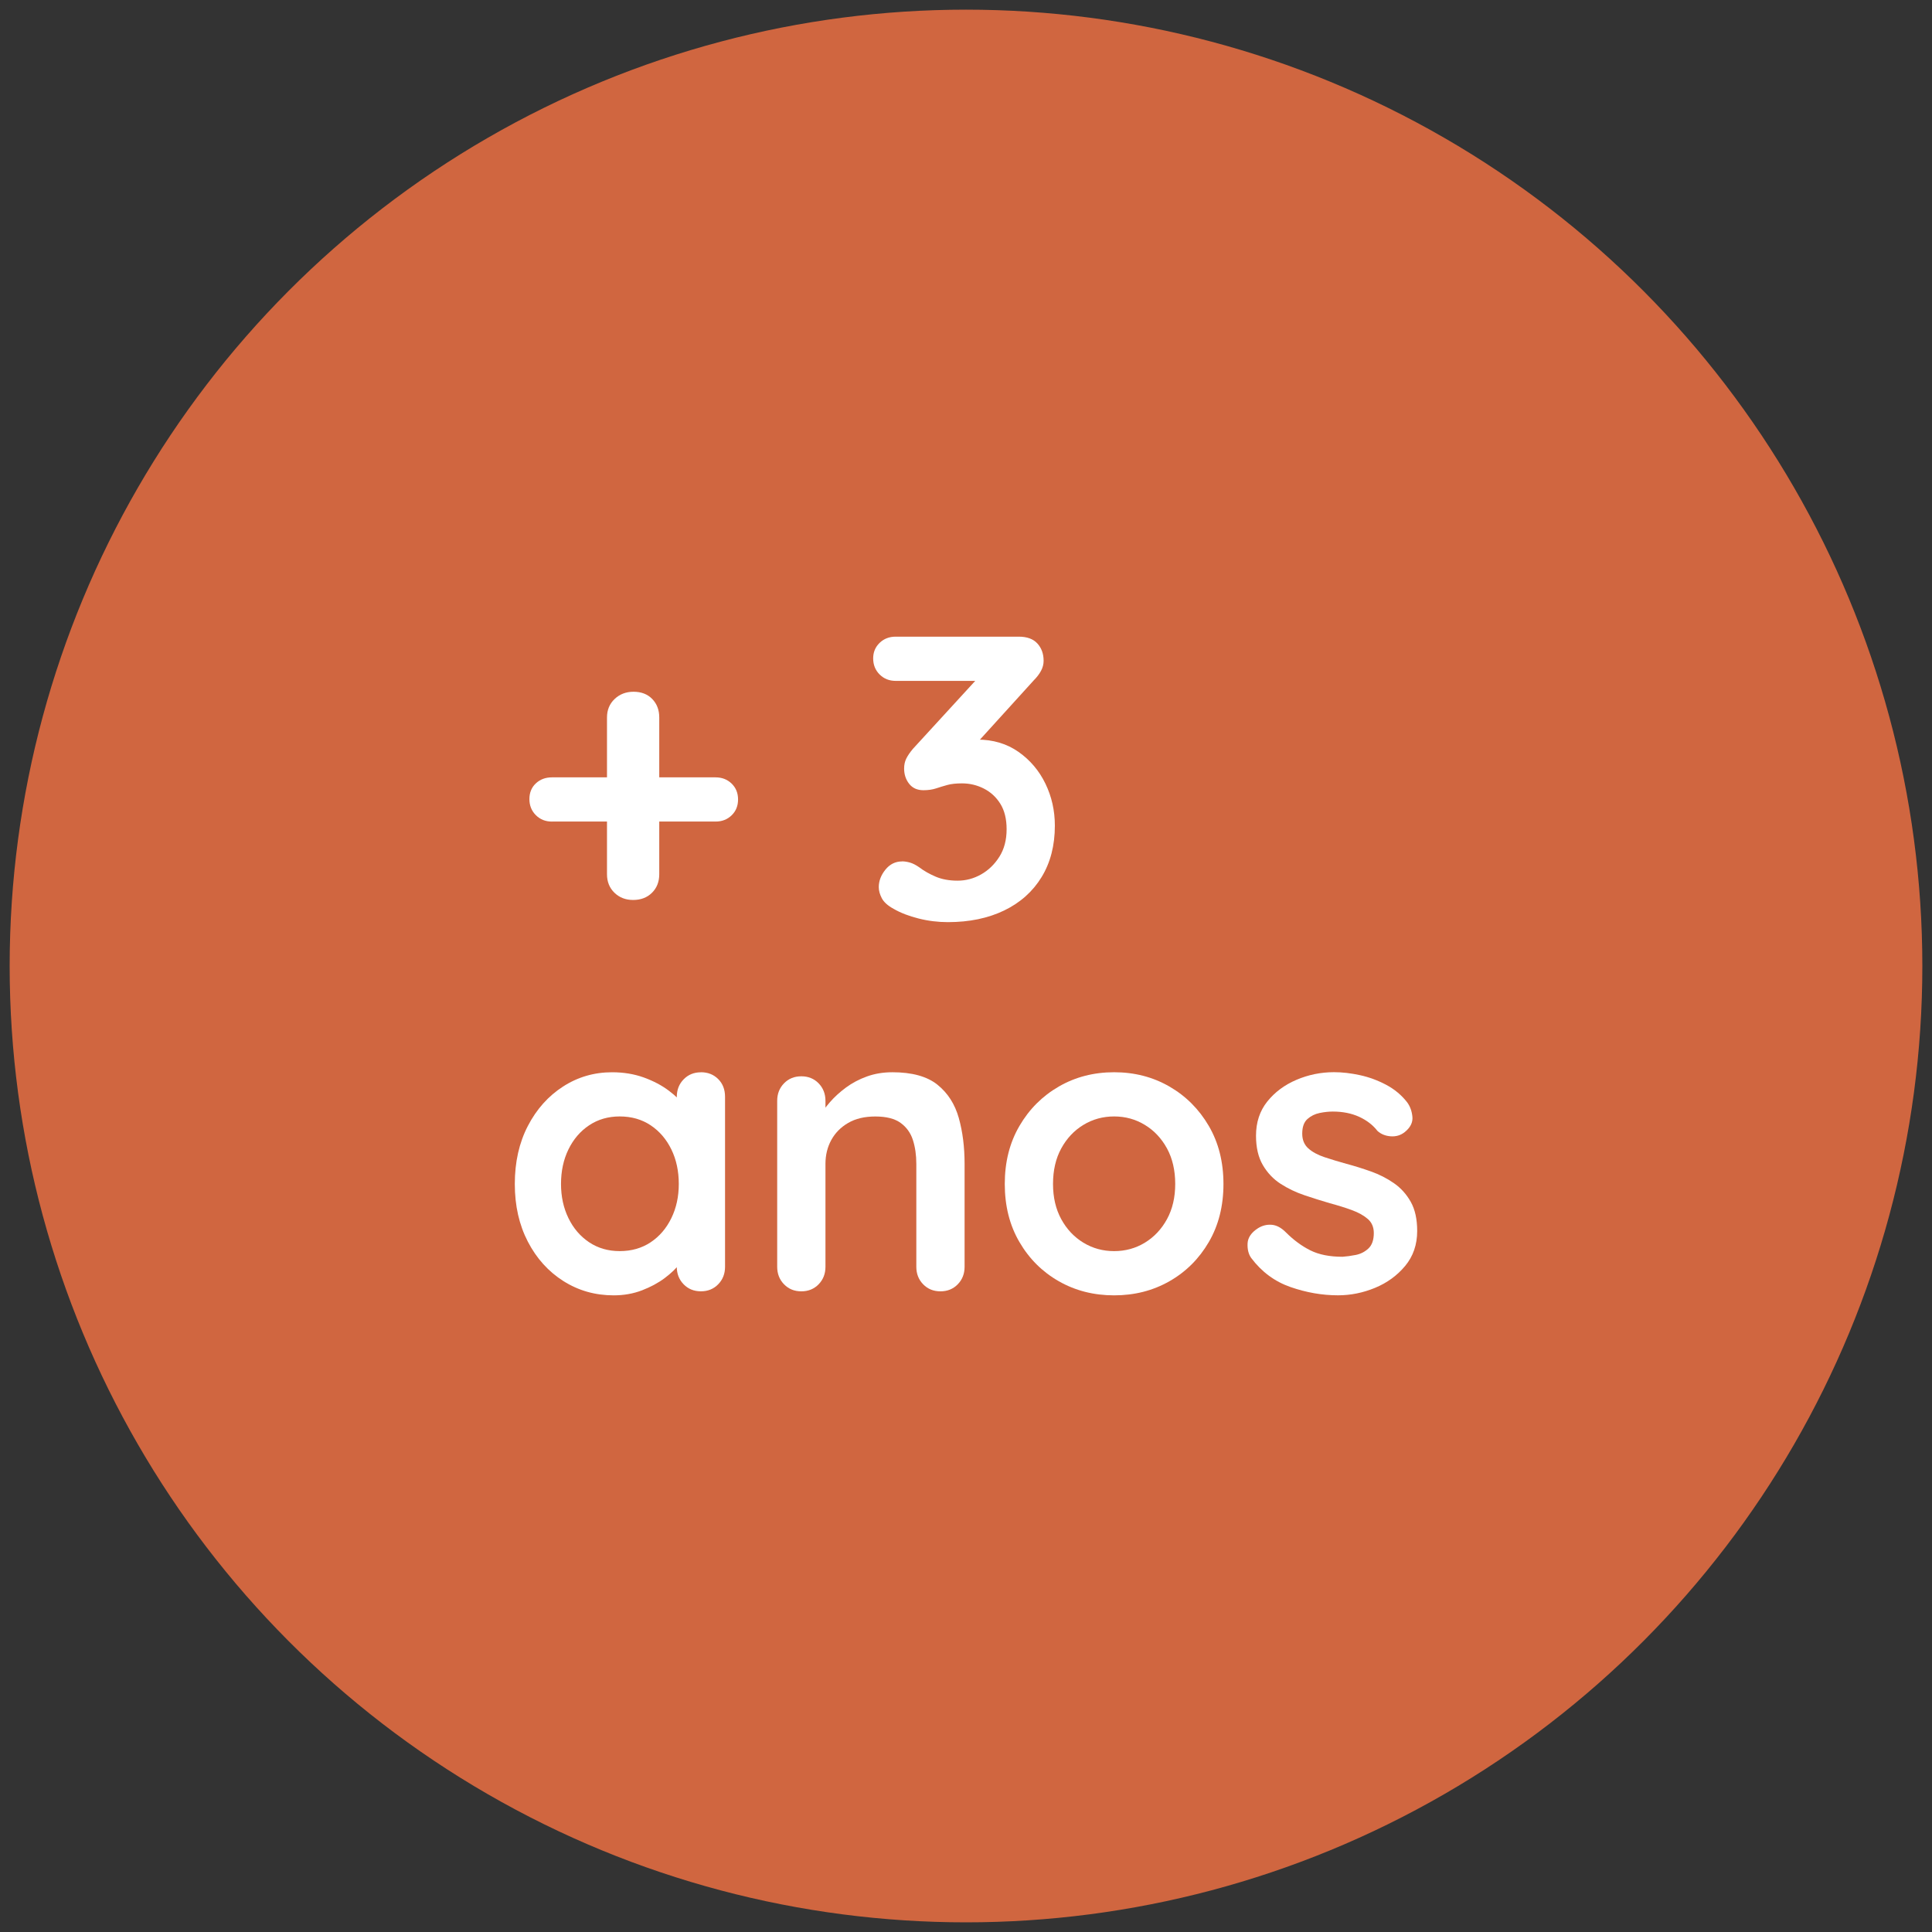 <svg viewBox="0 0 100 100" height="100" width="100" xmlns="http://www.w3.org/2000/svg" data-sanitized-data-name="Layer_1" data-name="Layer_1" id="a">
  <rect x="0" y="0" width="100" height="100" fill="#333333" stroke="none"/>
  <circle fill="#d06640" r="49.5" cy="50" cx="50"></circle>
  <g>
    <path fill="#fff" d="M28.568,42.525c-.333,0-.611-.111-.833-.333-.222-.222-.333-.5-.333-.832s.111-.604.333-.812c.222-.208.5-.312.833-.312h8.468c.333,0,.61.107.833.322.222.216.333.489.333.822s-.111.606-.333.821c-.222.216-.5.323-.833.323h-8.468ZM32.77,46.582c-.389,0-.711-.125-.967-.374-.257-.25-.385-.568-.385-.957v-8.114c0-.389.132-.708.396-.958.263-.249.589-.374.978-.374.402,0,.725.125.967.374.243.25.364.569.364.958v8.114c0,.389-.125.707-.375.957-.25.249-.576.374-.978.374Z"></path>
    <path fill="#fff" d="M46.692,44.584c.125,0,.26.021.406.062.146.041.309.125.489.25.235.18.517.34.842.479s.704.208,1.134.208.835-.107,1.217-.323c.381-.215.697-.52.947-.915.25-.396.375-.87.375-1.426,0-.526-.107-.964-.322-1.311-.215-.347-.5-.61-.853-.79-.354-.181-.732-.271-1.134-.271-.305,0-.558.027-.759.083s-.396.114-.583.177c-.188.062-.406.094-.655.094-.319,0-.565-.111-.739-.333-.174-.222-.26-.485-.26-.791,0-.193.038-.367.115-.52.076-.152.19-.319.343-.5l3.662-3.994.562.479h-5.118c-.333,0-.611-.111-.833-.333-.222-.222-.333-.499-.333-.832,0-.319.111-.586.333-.802.222-.215.5-.322.833-.322h6.367c.43,0,.752.118.967.354.215.236.322.534.322.895,0,.181-.045.354-.135.521-.09.167-.211.326-.364.479l-3.683,4.058-.562-.708c.152-.069.364-.132.635-.187.271-.056.496-.084.676-.084.818,0,1.529.212,2.132.635.604.424,1.068.972,1.394,1.644.326.673.489,1.397.489,2.175,0,1.026-.229,1.914-.687,2.663-.458.749-1.103,1.324-1.935,1.727-.833.402-1.804.604-2.913.604-.513,0-1.02-.062-1.519-.188-.499-.125-.929-.291-1.29-.499-.305-.166-.509-.351-.614-.552-.104-.2-.156-.392-.156-.572,0-.318.114-.62.343-.904s.517-.427.863-.427Z"></path>
    <path fill="#fff" d="M36.279,55.499c.361,0,.659.118.895.354s.354.541.354.915v8.801c0,.361-.118.663-.354.905-.236.243-.534.364-.895.364s-.659-.121-.895-.364c-.236-.242-.354-.544-.354-.905v-1.02l.458.188c0,.181-.097.399-.291.655-.195.257-.458.51-.791.76-.333.25-.725.461-1.175.635-.451.173-.94.26-1.467.26-.957,0-1.824-.246-2.601-.738s-1.391-1.172-1.841-2.039-.676-1.862-.676-2.986c0-1.137.226-2.139.676-3.006s1.058-1.547,1.821-2.039c.763-.492,1.609-.739,2.538-.739.596,0,1.145.091,1.644.271.499.181.933.41,1.3.688.367.277.652.558.853.842.201.285.302.524.302.718l-.749.271v-1.519c0-.36.118-.662.354-.905.236-.242.534-.364.895-.364ZM32.076,64.757c.61,0,1.144-.152,1.602-.457.458-.306.814-.722,1.071-1.249.257-.526.385-1.116.385-1.769,0-.665-.128-1.262-.385-1.789-.257-.526-.614-.943-1.071-1.248-.458-.305-.992-.458-1.602-.458-.597,0-1.124.153-1.582.458-.458.305-.815.722-1.071,1.248-.257.527-.385,1.124-.385,1.789,0,.652.128,1.242.385,1.769.256.527.614.943,1.071,1.249.458.305.985.457,1.582.457Z"></path>
    <path fill="#fff" d="M46.182,55.499c1.026,0,1.807.216,2.341.646.534.43.901,1.002,1.103,1.717.201.714.301,1.508.301,2.382v5.326c0,.361-.118.663-.354.905-.236.243-.534.364-.895.364s-.659-.121-.895-.364c-.236-.242-.354-.544-.354-.905v-5.326c0-.458-.059-.87-.177-1.238-.118-.367-.33-.662-.635-.884s-.742-.333-1.311-.333c-.555,0-1.023.111-1.404.333-.382.222-.673.517-.874.884-.201.368-.302.78-.302,1.238v5.326c0,.361-.118.663-.354.905-.236.243-.534.364-.895.364s-.659-.121-.895-.364c-.236-.242-.354-.544-.354-.905v-8.593c0-.36.118-.662.354-.905.236-.242.534-.363.895-.363s.659.121.895.363c.235.243.354.545.354.905v.895l-.312-.062c.125-.235.305-.488.541-.759.235-.271.513-.523.832-.76.319-.235.68-.427,1.082-.572s.839-.219,1.311-.219Z"></path>
    <path fill="#fff" d="M63.326,61.283c0,1.138-.253,2.141-.759,3.007-.507.867-1.186,1.543-2.039,2.028-.853.486-1.807.729-2.861.729s-2.008-.242-2.861-.729c-.853-.485-1.533-1.161-2.039-2.028-.507-.866-.76-1.869-.76-3.007s.253-2.139.76-3.006c.506-.867,1.186-1.547,2.039-2.039s1.806-.739,2.861-.739,2.008.247,2.861.739,1.532,1.172,2.039,2.039c.506.867.759,1.869.759,3.006ZM60.829,61.283c0-.707-.142-1.32-.426-1.841-.285-.521-.666-.926-1.145-1.217-.479-.292-1.009-.438-1.591-.438s-1.113.146-1.592.438c-.479.291-.86.696-1.145,1.217s-.426,1.134-.426,1.841c0,.694.142,1.301.426,1.821.284.52.666.926,1.145,1.217s1.009.437,1.592.437,1.113-.146,1.591-.437.86-.697,1.145-1.217c.284-.521.426-1.127.426-1.821Z"></path>
    <path fill="#fff" d="M64.762,65.112c-.139-.194-.201-.444-.188-.749.014-.306.194-.569.541-.791.222-.139.458-.197.708-.177s.492.149.728.385c.402.402.825.715,1.27.937.443.222.999.333,1.664.333.208-.014.437-.045.687-.094.25-.049.468-.159.655-.333.187-.173.281-.44.281-.801,0-.306-.104-.548-.312-.729-.208-.18-.482-.333-.822-.458-.34-.125-.718-.242-1.134-.354-.43-.125-.871-.264-1.321-.416-.451-.152-.864-.351-1.238-.593-.375-.243-.68-.565-.916-.968s-.354-.908-.354-1.519c0-.693.194-1.283.583-1.769s.891-.86,1.509-1.124c.617-.263,1.265-.396,1.945-.396.43,0,.88.053,1.352.156.472.104.922.271,1.353.5.43.229.791.53,1.082.904.152.208.243.458.271.749.027.292-.104.556-.396.791-.208.166-.451.239-.728.219-.278-.021-.506-.114-.687-.281-.236-.305-.552-.548-.947-.729-.396-.18-.85-.271-1.363-.271-.208,0-.434.024-.676.073s-.455.152-.635.312c-.18.159-.271.412-.271.759,0,.319.104.572.312.76.208.188.489.34.842.458.354.117.731.232,1.134.343.416.111.839.243,1.269.396.43.152.825.354,1.186.604.36.249.652.572.874.968.222.395.333.897.333,1.508,0,.708-.208,1.311-.624,1.811-.416.499-.937.877-1.561,1.134s-1.262.385-1.914.385c-.819,0-1.637-.143-2.455-.427-.819-.284-1.498-.787-2.039-1.508Z"></path>
  </g>
</svg>